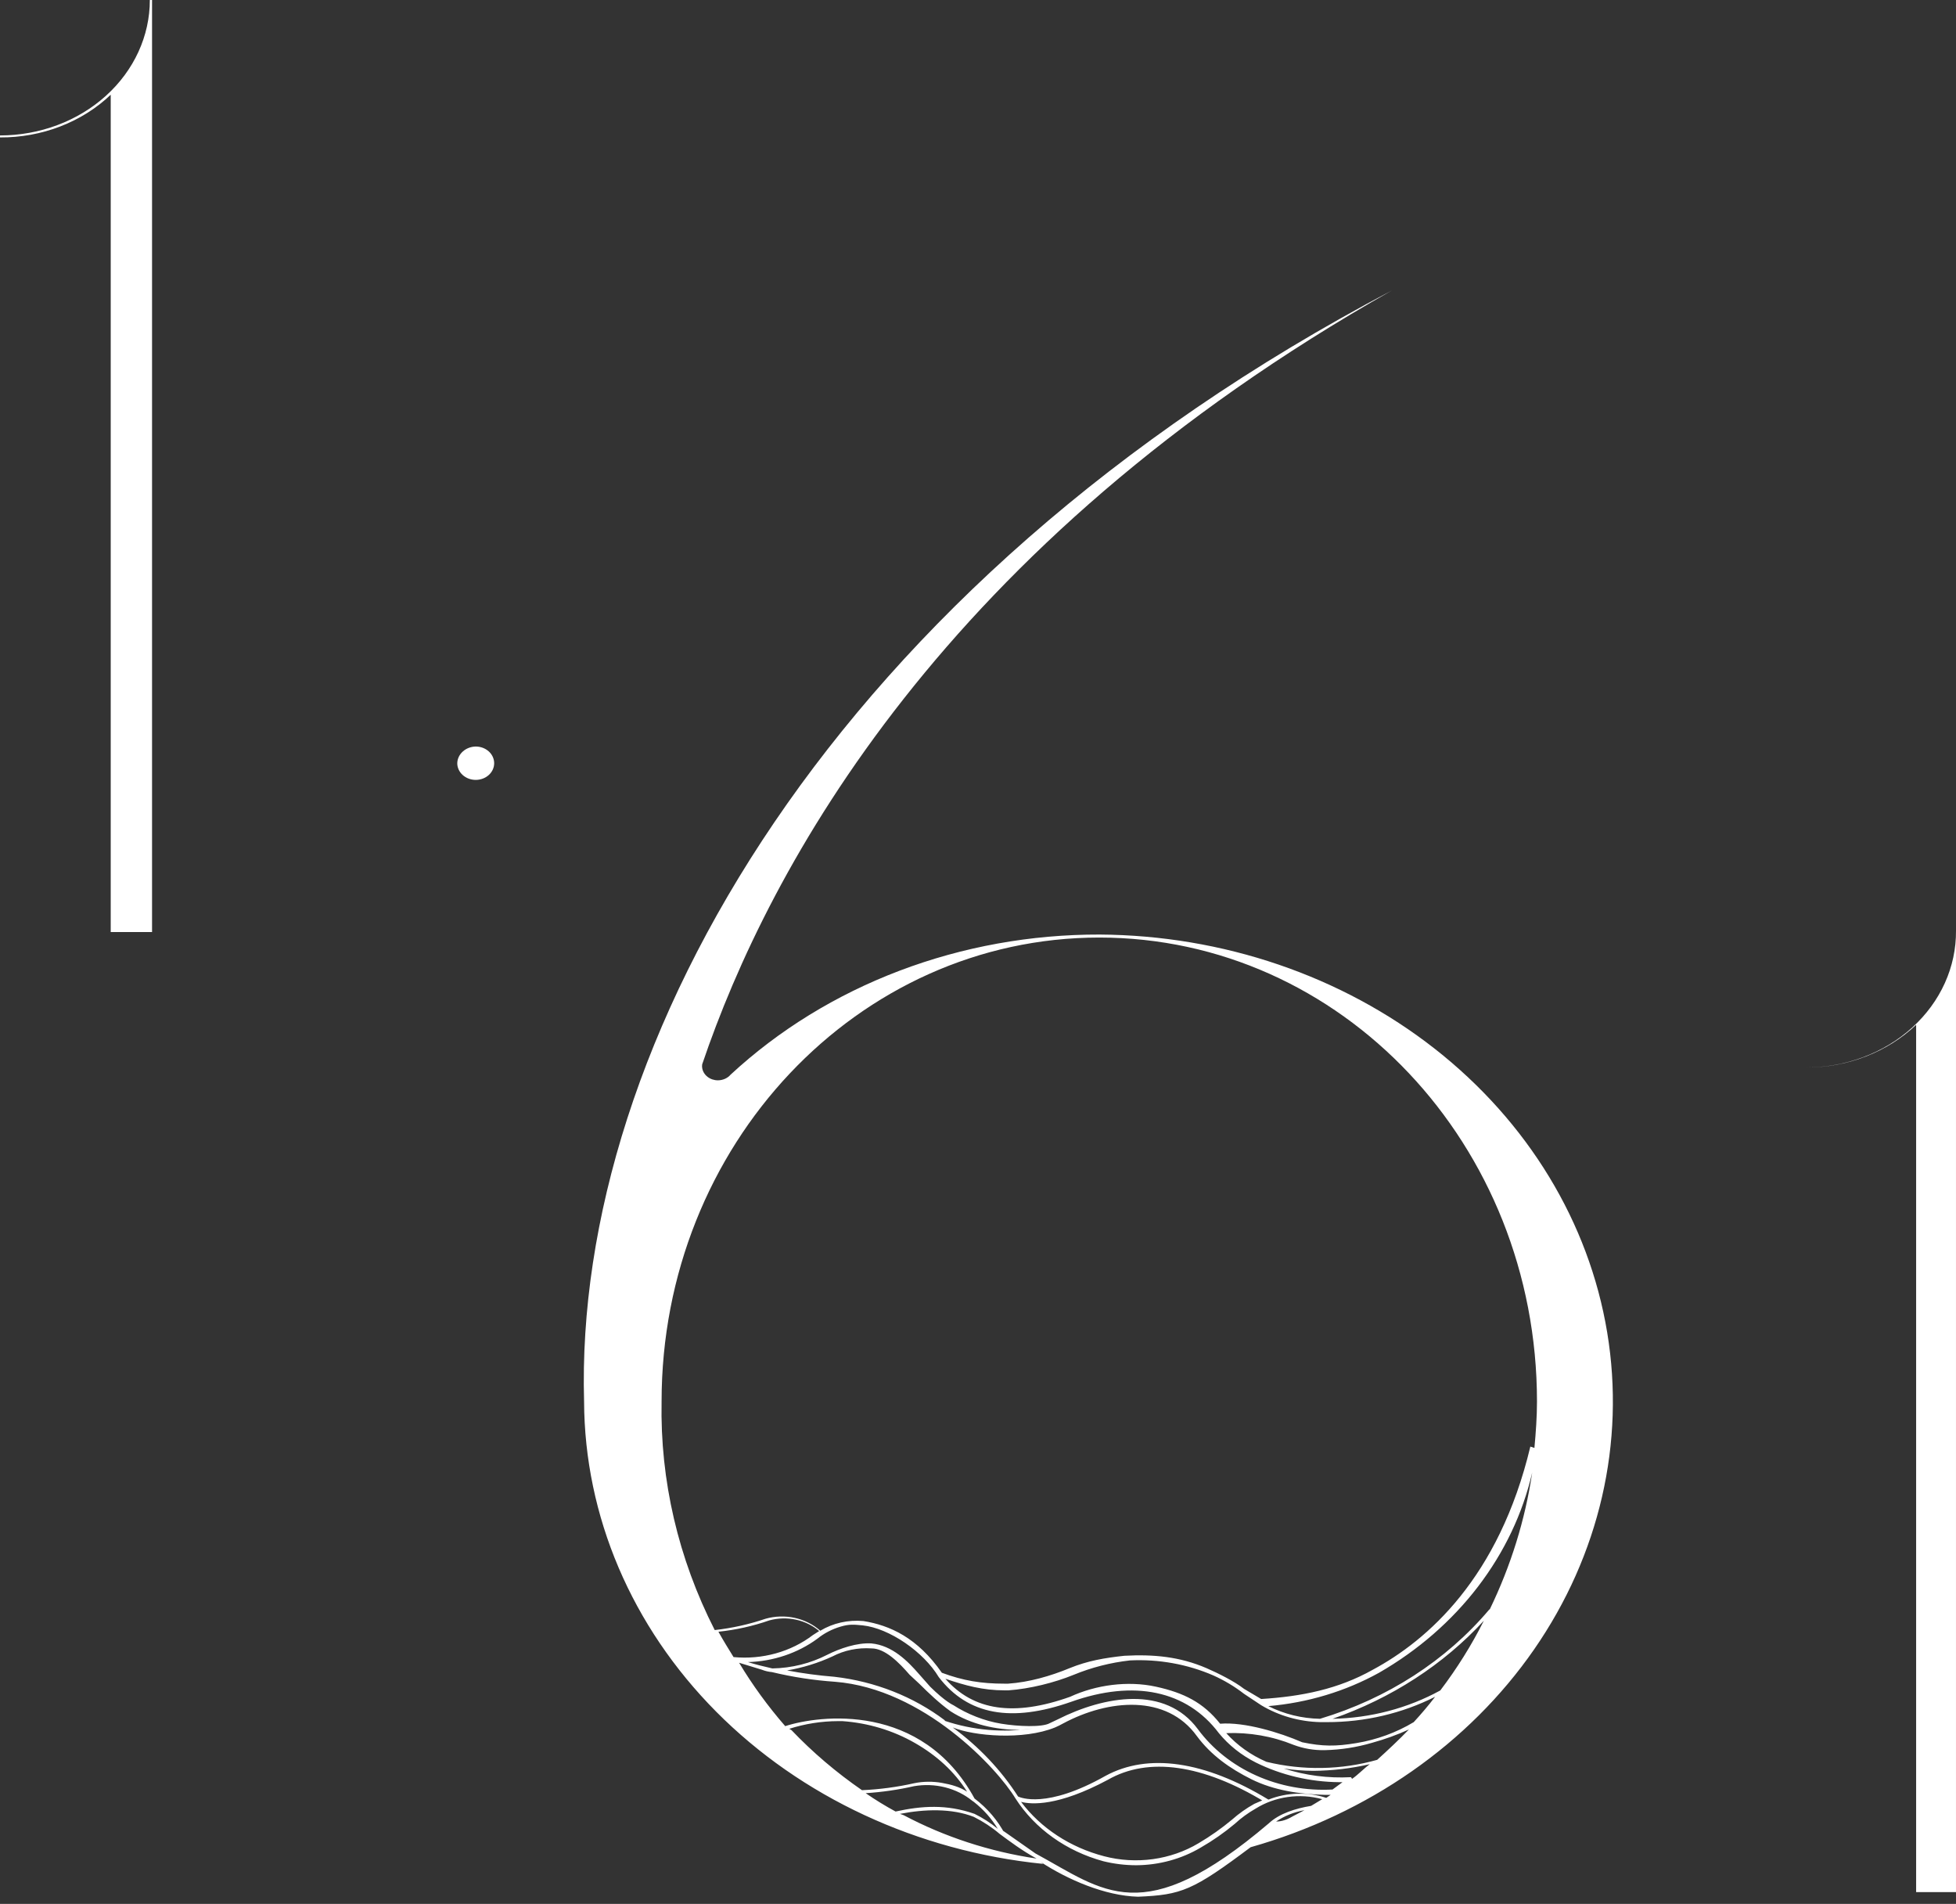 <svg width="149" height="145" viewBox="0 0 149 145" fill="none" xmlns="http://www.w3.org/2000/svg">
<rect x="0" y="0" width="149" height="145" fill="#333333" stroke="none"/>
<path d="M36.239 56.855C35.868 56.862 35.515 56.998 35.253 57.235C34.991 57.471 34.84 57.791 34.833 58.126C34.833 58.463 34.981 58.786 35.245 59.024C35.508 59.262 35.866 59.396 36.239 59.396C36.611 59.396 36.969 59.262 37.233 59.024C37.496 58.786 37.644 58.463 37.644 58.126C37.644 57.789 37.496 57.466 37.233 57.227C36.969 56.989 36.611 56.855 36.239 56.855Z" fill="white"/>
<path d="M0 10.315V10.467C1.577 10.475 3.139 10.191 4.59 9.631C6.041 9.072 7.349 8.25 8.434 7.215V70.982H11.583V0H11.414C11.414 2.736 10.211 5.359 8.071 7.293C5.93 9.228 3.027 10.315 0 10.315Z" fill="white"/>
<path d="M83.767 71.174C78.53 71.162 73.343 72.1 68.513 73.933C63.684 75.766 59.312 78.456 55.654 81.845C55.541 81.977 55.396 82.084 55.231 82.159C55.065 82.233 54.883 82.274 54.698 82.276C54.405 82.279 54.121 82.185 53.898 82.012C53.676 81.839 53.531 81.599 53.49 81.337C53.474 81.244 53.474 81.15 53.49 81.057C58.578 66.043 71.847 41.45 106.033 22.117C63.442 44.525 43.706 79.482 44.493 106.742C44.53 115.465 48.113 123.872 54.561 130.365C61.009 136.857 69.873 140.981 79.466 141.953C79.466 141.953 79.466 141.953 79.269 141.801C81.319 143.142 84.163 144.386 86.693 144.452C90.007 144.313 90.861 143.981 95.266 140.683C104.222 138.148 111.881 132.806 116.862 125.618C121.843 118.43 123.818 109.87 122.43 101.482C121.043 93.095 116.384 85.431 109.295 79.874C102.206 74.316 93.152 71.231 83.767 71.174ZM109.716 128.742C107.237 130.101 104.406 130.846 101.507 130.902C105.992 129.343 109.961 126.772 113.033 123.433C112.101 125.287 110.991 127.063 109.716 128.742ZM113.455 122.569C110.18 126.457 105.683 129.362 100.551 130.902C99.171 130.876 97.82 130.544 96.615 129.936C99.604 129.682 102.489 128.813 105.049 127.396C108.02 125.686 110.582 123.457 112.586 120.839C114.589 118.221 115.994 115.268 116.716 112.153C116.181 115.744 115.092 119.25 113.483 122.569H113.455ZM100.551 131.156H101.085C103.968 131.159 106.804 130.494 109.322 129.225C108.816 129.886 108.254 130.546 107.692 131.156C106.366 131.953 104.875 132.497 103.308 132.755C101.742 133.012 100.747 133.012 99.196 132.689C97.509 131.956 94.809 131.126 92.944 131.277C91.664 129.663 90.182 128.921 88.046 128.454C85.909 127.988 83.473 128.317 81.518 129.225C77.245 130.749 74.153 130.292 72.016 127.853C73.544 128.373 74.88 128.734 76.513 128.735H76.822C78.445 128.619 80.316 128.155 81.799 127.548C83.154 126.99 84.595 126.622 86.073 126.456C88.263 126.349 90.448 126.742 92.426 127.599C93.265 127.975 94.049 128.445 94.76 128.996L96.07 129.866C97.415 130.672 98.966 131.115 100.579 131.156H100.551ZM96.615 137.05C91.751 134.103 87.45 133.493 84.217 135.246C79.719 137.787 77.723 136.897 77.554 136.821C76.261 134.811 74.575 133.029 72.578 131.562C74.189 132.218 77.948 132.545 80.366 131.562C80.578 131.471 80.784 131.369 80.984 131.257C84.442 129.403 88.866 129.017 91.172 132.218C92.234 133.652 93.666 134.681 95.339 135.512C97.013 136.343 99.008 136.652 100.916 136.694H101.366L101.029 136.923C99.603 136.457 98.033 136.503 96.643 137.05H96.615ZM96.306 137.05L95.547 137.38C94.937 137.72 94.371 138.12 93.86 138.574C93.065 139.239 92.209 139.842 91.302 140.378C90.254 141.005 89.067 141.419 87.824 141.59C86.581 141.761 85.312 141.686 84.105 141.369C81.526 140.698 79.288 139.233 77.779 137.228C78.567 137.431 80.591 137.583 84.386 135.551C87.478 133.773 91.639 134.382 96.334 137.228L96.306 137.05ZM71.988 131.029C69.587 129.213 66.66 128.058 63.554 127.701C62.345 127.605 61.143 127.443 59.956 127.218C61.159 127.013 62.323 126.654 63.413 126.151C64.316 125.681 65.355 125.469 66.394 125.541C67.416 125.541 68.474 126.604 69.29 127.548L70.021 128.226C70.755 128.961 71.56 129.719 72.416 130.336C73.96 131.329 75.849 131.749 77.744 131.748L78.679 131.639C76.421 131.978 74.105 131.776 71.96 131.054L71.988 131.029ZM102.912 135.348C101.175 135.442 99.434 135.218 97.796 134.687C98.539 134.802 99.291 134.862 100.045 134.865C101.496 134.854 102.941 134.683 104.346 134.357C103.896 134.687 103.475 135.144 102.997 135.475L102.912 135.348ZM93.41 131.994C95.169 131.925 96.922 132.229 98.527 132.883C99.283 133.169 100.097 133.308 100.916 133.29C102.14 133.262 103.352 133.074 104.515 132.731C105.482 132.465 106.423 132.125 107.326 131.715C106.539 132.528 105.724 133.29 104.909 134.027C102.17 134.801 99.245 134.853 96.475 134.179C95.286 133.666 94.239 132.919 93.41 131.994ZM81.603 129.606C86.382 127.904 90.402 128.742 92.848 131.994C93.599 132.911 94.558 133.673 95.659 134.23C97.608 135.195 99.791 135.71 102.013 135.729H102.266L101.507 136.288C99.501 136.398 97.498 136.032 95.698 135.225C93.897 134.418 92.362 133.199 91.246 131.689C88.773 128.346 84.133 129.149 80.562 130.953L79.972 131.232C79.399 131.562 77.556 131.488 76.273 131.277C74.99 131.067 73.688 130.55 72.626 129.866C72.626 129.866 72.016 129.606 70.853 128.454L70.021 127.513C69.161 126.526 67.986 125.313 66.374 125.161C65.288 125.095 63.97 125.544 63.02 126.024C61.742 126.683 60.302 127.041 58.831 127.066C58.156 126.913 57.538 126.761 56.976 126.583C58.905 126.528 60.762 125.904 62.261 124.805C62.776 124.387 63.383 124.072 64.041 123.879C64.7 123.687 65.03 123.721 65.718 123.787C67.74 124.003 70.351 125.794 71.51 127.726C73.731 130.622 77.048 131.207 81.603 129.606ZM61.923 124.525C61.093 125.158 60.129 125.633 59.091 125.921C58.052 126.209 56.96 126.305 55.879 126.202C55.486 125.567 55.092 124.932 54.727 124.271C56.055 124.132 57.358 123.842 58.606 123.407C59.262 123.228 59.958 123.209 60.625 123.351C61.292 123.494 61.905 123.794 62.401 124.22L61.923 124.525ZM60.124 131.664C61.316 131.282 62.571 131.084 63.835 131.08H64.173C66.134 131.219 68.027 131.789 69.688 132.741C71.35 133.693 72.693 134.909 73.668 136.453C73.088 136.081 72.463 135.912 71.765 135.786C71.068 135.659 70.349 135.665 69.655 135.805C68.347 136.101 67.009 136.28 65.663 136.339C63.702 134.987 61.903 133.454 60.293 131.766L60.124 131.664ZM74.181 137.228C74.921 137.81 75.54 138.507 76.008 139.285C75.472 138.841 74.877 138.457 74.237 138.142C72.105 137.394 70.207 137.529 68.221 137.964C67.434 137.537 66.674 137.07 65.944 136.567C67.186 136.487 68.419 136.309 69.626 136.034C70.412 135.897 71.222 135.927 71.993 136.121C72.764 136.315 73.474 136.667 74.068 137.151L74.181 137.228ZM68.558 138.142C70.423 137.779 72.498 137.709 74.181 138.371C74.893 138.728 75.554 139.163 76.149 139.667C76.908 140.225 77.807 140.911 78.96 141.547C75.391 141.017 71.96 139.897 68.839 138.244L68.558 138.142ZM76.57 139.717C76.023 138.66 75.227 137.723 74.237 136.974C70.217 129.606 62.401 130.622 59.815 131.461C58.495 129.944 57.319 128.329 56.301 126.634L58.044 127.167C58.285 127.262 58.541 127.322 58.803 127.345C60.377 127.723 61.986 127.97 63.61 128.082C70.358 128.615 75.98 134.687 77.358 136.974C78.837 139.275 81.229 140.982 84.049 141.75C84.864 141.951 85.705 142.053 86.551 142.055C88.3 142.045 90.009 141.577 91.47 140.708C92.391 140.179 93.257 139.575 94.057 138.904C94.539 138.46 95.077 138.068 95.659 137.736C96.389 137.281 97.224 136.982 98.1 136.858C98.976 136.735 99.871 136.792 100.72 137.024L99.876 137.533C98.718 137.724 97.46 138.104 96.643 138.871C87.028 147.051 84.088 143.981 78.878 141.158L76.414 139.43L76.57 139.717ZM98.465 138.335C97.875 138.691 97.423 138.727 97.206 138.727C97.846 138.295 98.586 137.999 99.37 137.863L98.465 138.335ZM116.575 110.171C114.186 120.181 108.732 124.932 104.571 127.167C101.949 128.643 99.152 129.203 96.07 129.395L94.76 128.618C94.037 128.049 92.766 127.418 91.902 127.043C89.879 126.172 87.888 125.981 85.651 126.102C84.145 126.264 82.866 126.481 81.483 127.043C80.038 127.643 78.38 128.121 76.794 128.226H76.513C74.748 128.227 73.378 128.001 71.746 127.396C69.886 124.728 67.802 123.787 65.775 123.458C64.617 123.351 63.454 123.611 62.486 124.195C61.949 123.716 61.279 123.378 60.546 123.217C59.813 123.056 59.045 123.078 58.325 123.28C57.074 123.706 55.772 123.996 54.445 124.144C51.664 118.692 50.28 112.744 50.397 106.742C50.397 87.231 65.325 71.403 83.739 71.403C102.153 71.403 117.081 87.154 117.081 106.742C117.081 107.885 116.997 109.079 116.885 110.273L116.575 110.171Z" fill="white"/>
<path d="M148.999 70.883C149.011 72.249 148.722 73.604 148.15 74.869C147.578 76.134 146.735 77.284 145.668 78.253C144.602 79.221 143.333 79.989 141.936 80.512C140.539 81.035 139.041 81.302 137.529 81.299C139.107 81.307 140.669 81.023 142.12 80.463C143.57 79.904 144.878 79.082 145.963 78.047V144.1H148.999V70.908V70.883Z" fill="white"/>
</svg>
